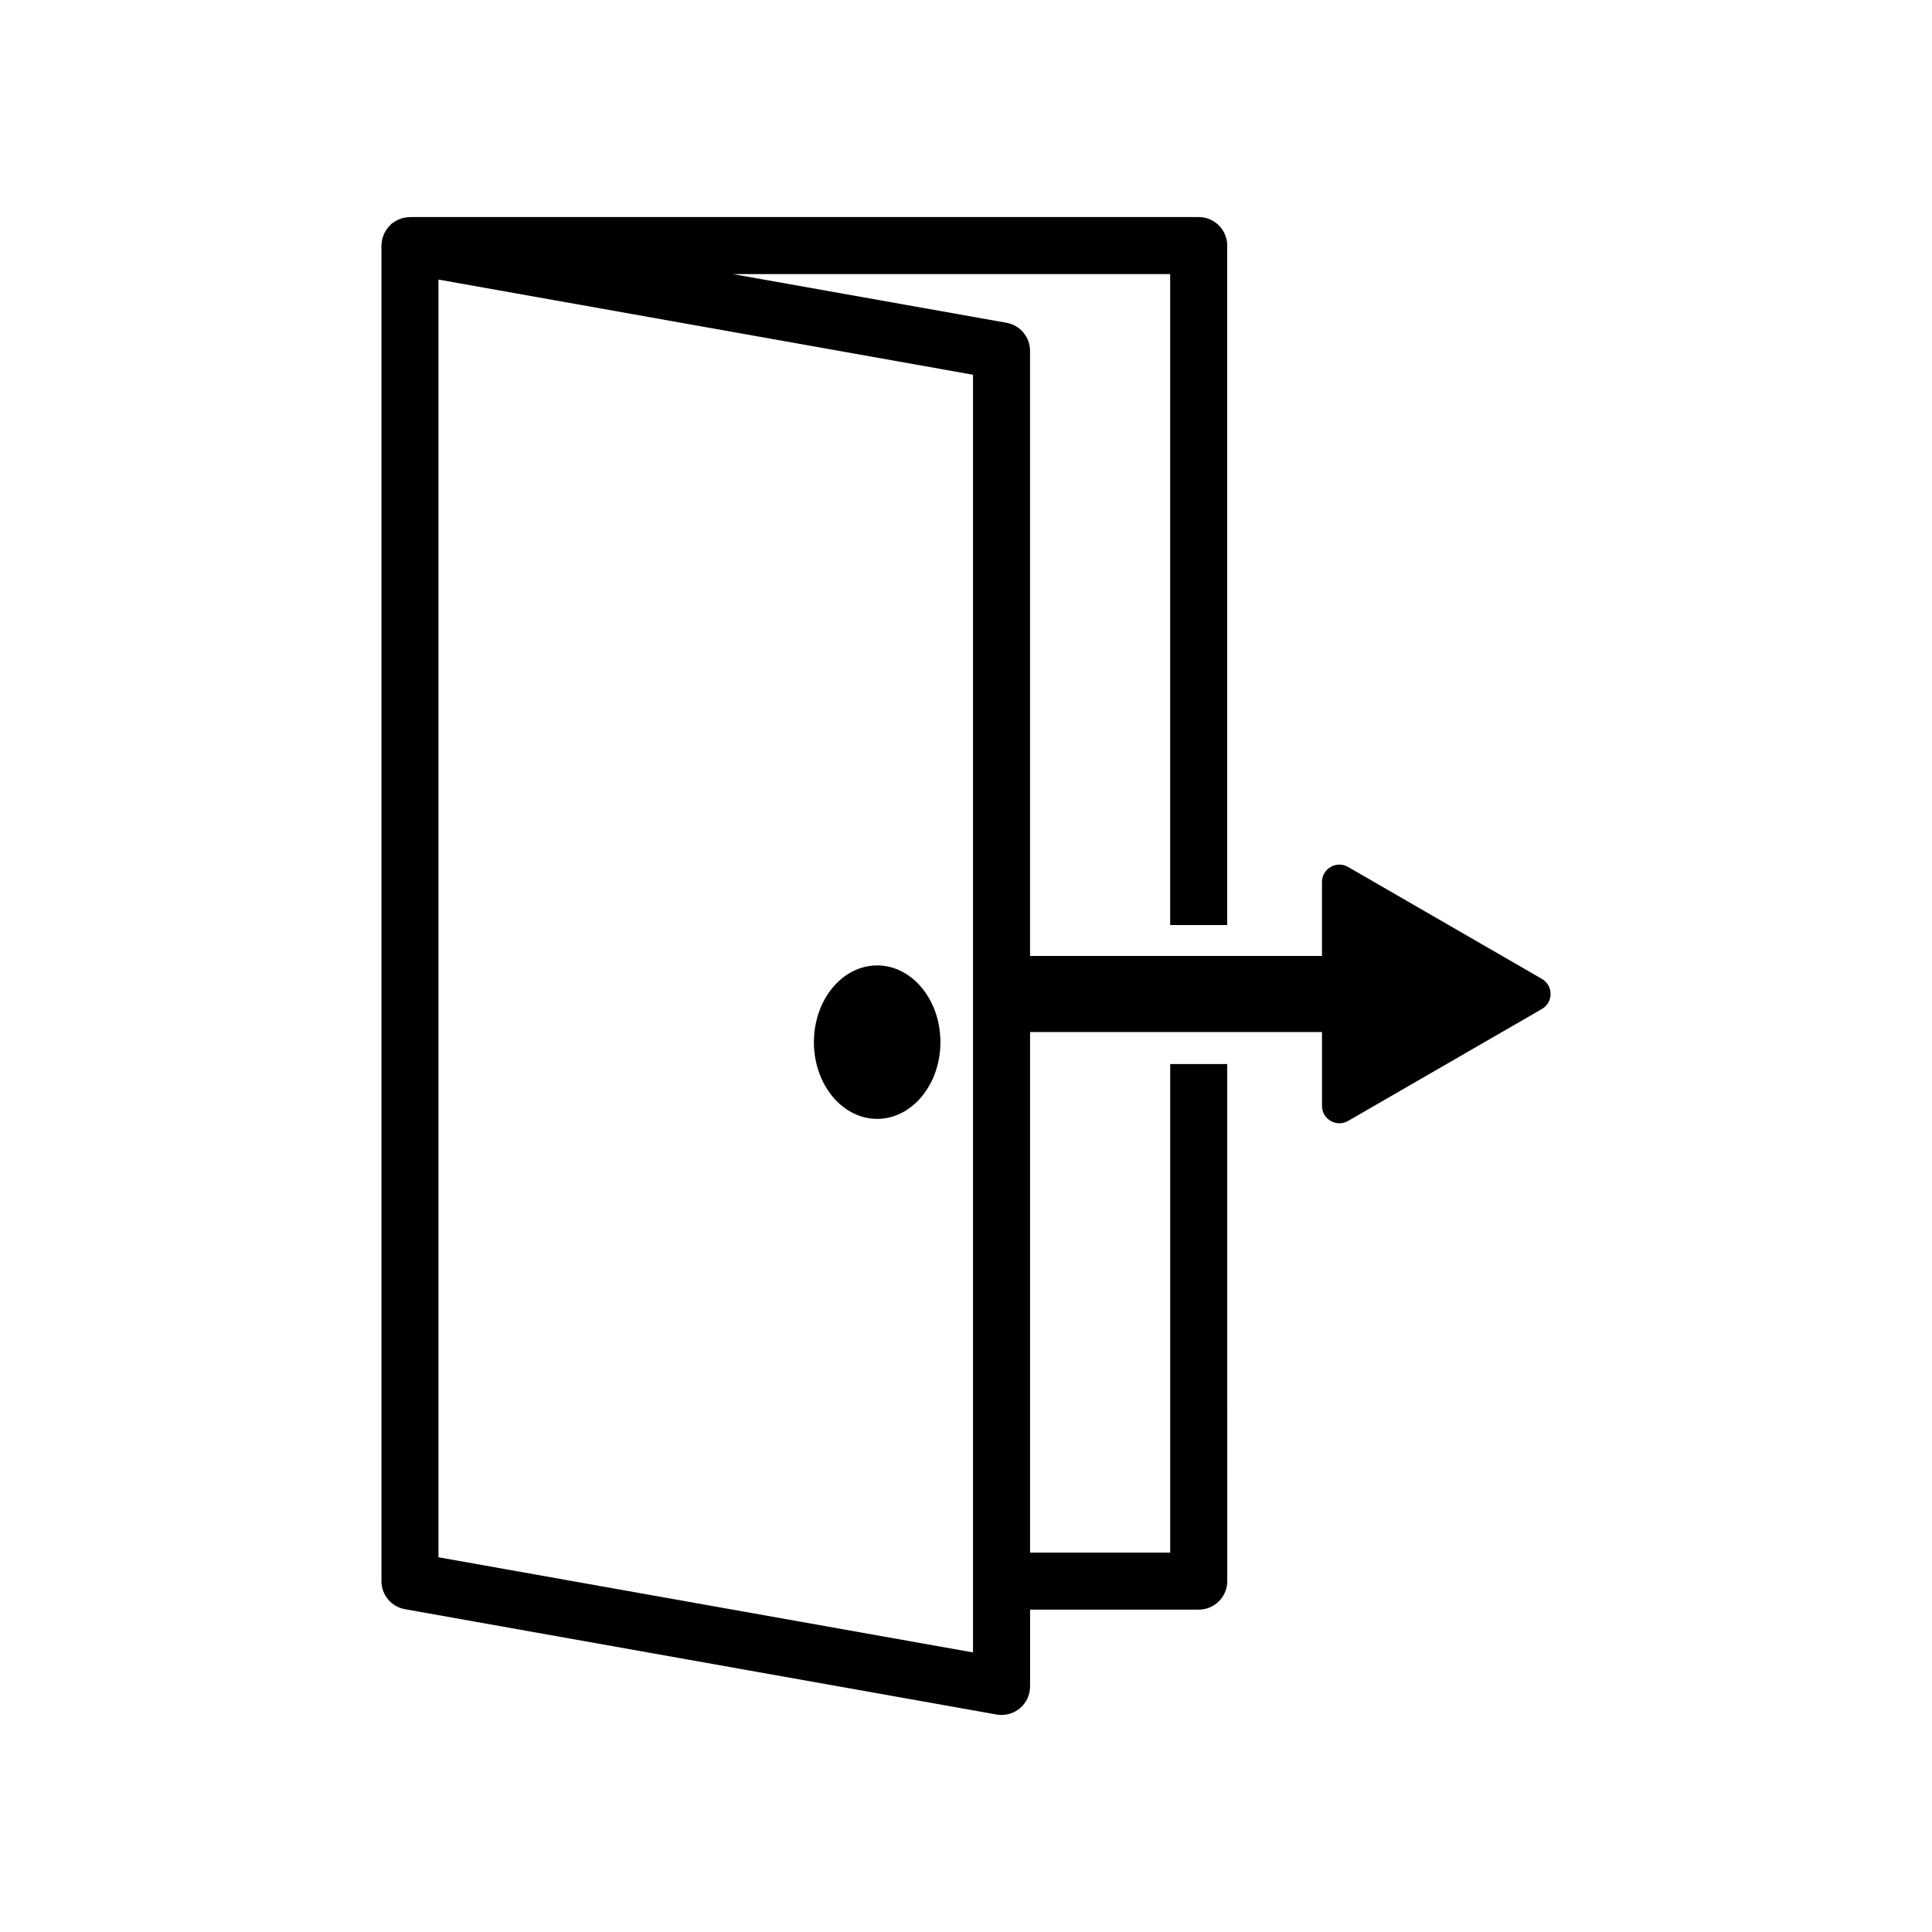 <?xml version="1.0" encoding="UTF-8"?>
<!-- Uploaded to: ICON Repo, www.iconrepo.com, Generator: ICON Repo Mixer Tools -->
<svg fill="#000000" width="800px" height="800px" version="1.1" viewBox="144 144 512 512" xmlns="http://www.w3.org/2000/svg">
 <g>
  <path d="m552.61 403.41-51.355-29.656c-3.074-1.777-6.918 0.445-6.918 3.992v19.59l-77.363 0.004v-160.36c0-3.664-2.629-6.797-6.234-7.438l-72.477-12.902h115.85l-0.004 172.5h15.113l0.004-180.06c0-4.176-3.383-7.559-7.559-7.559l-209.02 0.004c-0.035 0-0.07 0.012-0.105 0.012-0.336 0.004-0.664 0.051-0.996 0.102-0.188 0.027-0.379 0.043-0.562 0.086-0.309 0.07-0.602 0.172-0.898 0.281-0.191 0.07-0.383 0.137-0.566 0.219-0.277 0.125-0.539 0.273-0.801 0.434-0.18 0.109-0.355 0.223-0.523 0.348-0.133 0.098-0.281 0.164-0.41 0.273-0.109 0.094-0.191 0.211-0.293 0.309-0.152 0.145-0.293 0.297-0.43 0.449-0.203 0.227-0.402 0.453-0.578 0.699-0.121 0.168-0.215 0.352-0.32 0.531-0.152 0.262-0.312 0.52-0.434 0.797-0.082 0.184-0.129 0.383-0.195 0.578-0.102 0.297-0.215 0.59-0.277 0.898-0.023 0.121-0.023 0.254-0.043 0.379-0.059 0.379-0.129 0.758-0.129 1.148v353.95c0 3.664 2.629 6.797 6.234 7.438l156.78 27.91c0.441 0.078 0.883 0.117 1.324 0.117 1.762 0 3.481-0.613 4.856-1.766 1.711-1.438 2.703-3.559 2.703-5.793v-20.355h44.695c4.176 0 7.559-3.383 7.559-7.559l-0.012-137.03h-15.113v129.48h-37.137v-137.96h77.363v19.566c0 3.551 3.844 5.769 6.918 3.992l51.355-29.656c3.074-1.773 3.074-6.211 0-7.984zm-150.75 178.5-141.66-25.219v-338.6l141.66 25.219z"/>
  <path d="m393.22 420.18c0 11.227-7.508 20.332-16.766 20.332-9.258 0-16.762-9.105-16.762-20.332 0-11.23 7.504-20.332 16.762-20.332 9.258 0 16.766 9.102 16.766 20.332"/>
 </g>
</svg>